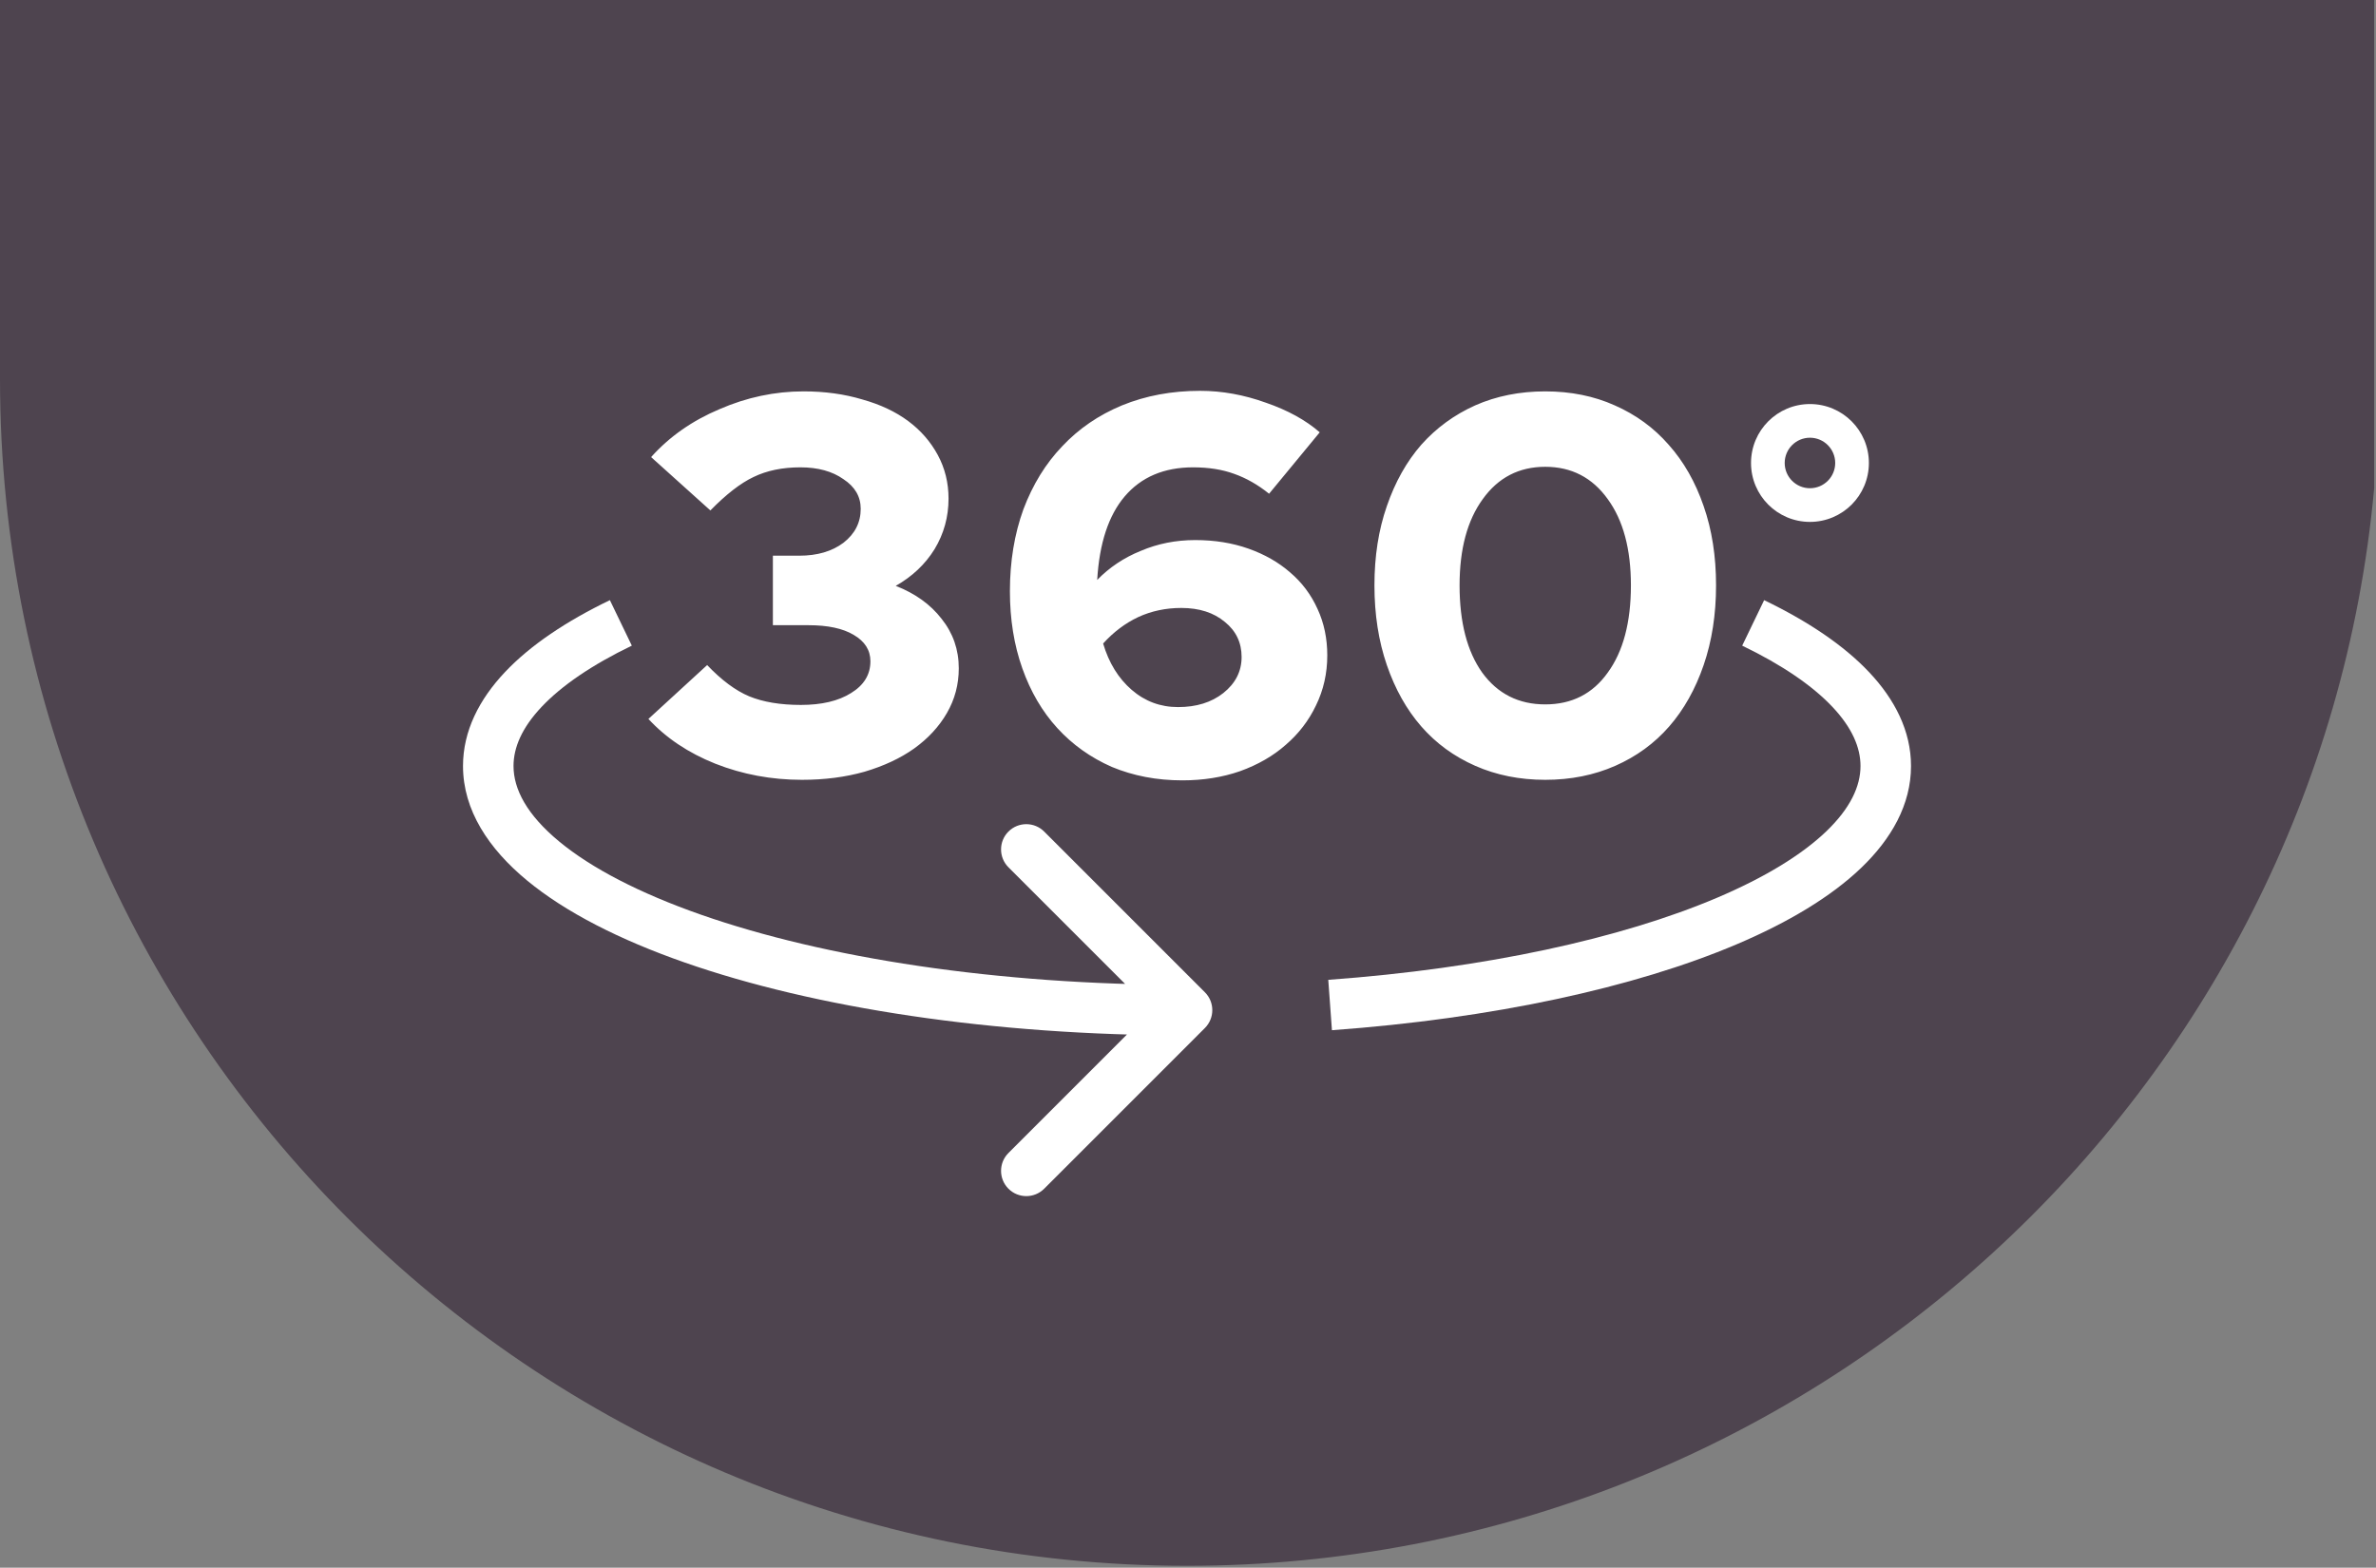 <?xml version="1.0" encoding="UTF-8" standalone="no"?>
<!DOCTYPE svg PUBLIC "-//W3C//DTD SVG 1.1//EN" "http://www.w3.org/Graphics/SVG/1.1/DTD/svg11.dtd">
<svg width="100%" height="100%" viewBox="0 0 588 388" version="1.1" xmlns="http://www.w3.org/2000/svg" xmlns:xlink="http://www.w3.org/1999/xlink" xml:space="preserve" xmlns:serif="http://www.serif.com/" style="fill-rule:evenodd;clip-rule:evenodd;stroke-linejoin:round;stroke-miterlimit:2;">
    <rect x="0" y="0" width="588" height="388" fill="#808080" stroke="none"/>
    <g transform="matrix(4.167,0,0,4.167,0,0)">
        <path d="M141,-0L1,-0L-0.006,-0.003L0,22.501C0,61.437 31.564,93.001 70.5,93.001C107.245,93.001 137.72,64.89 141,29L141,-0Z" style="fill:#4E444F;"/>
    </g>
    <g transform="matrix(4.167,0,0,4.167,120.833,142.908)">
        <path d="M42.561,26.763C43.146,26.177 43.146,25.227 42.561,24.642L33.015,15.096C32.429,14.51 31.479,14.51 30.893,15.096C30.308,15.681 30.308,16.631 30.893,17.217L39.379,25.702L30.893,34.188C30.308,34.773 30.308,35.723 30.893,36.309C31.479,36.895 32.429,36.895 33.015,36.309L42.561,26.763ZM41.5,24.202C30.163,24.202 19.963,22.594 12.65,20.039C8.987,18.759 6.129,17.27 4.217,15.69C2.294,14.102 1.5,12.578 1.5,11.202L-1.5,11.202C-1.5,13.831 0.028,16.121 2.306,18.003C4.594,19.893 7.814,21.527 11.66,22.871C19.368,25.564 29.918,27.202 41.5,27.202L41.5,24.202ZM1.5,11.202C1.5,10.108 1.997,8.93 3.17,7.687C4.351,6.436 6.146,5.201 8.526,4.053L7.223,1.351C4.649,2.592 2.507,4.019 0.989,5.628C-0.536,7.243 -1.5,9.122 -1.5,11.202L1.5,11.202Z" style="fill:white;fill-rule:nonzero;"/>
    </g>
    <g transform="matrix(4.167,0,0,4.167,329.167,142.909)">
        <path d="M24.474,4.053C26.854,5.201 28.649,6.436 29.83,7.687C31.003,8.93 31.5,10.108 31.5,11.202L34.5,11.202C34.5,9.122 33.536,7.243 32.011,5.628C30.493,4.019 28.351,2.592 25.777,1.351L24.474,4.053ZM31.5,11.202C31.5,12.405 30.897,13.714 29.457,15.093C28.013,16.474 25.832,17.815 22.98,19.027C17.283,21.447 9.207,23.224 -0.109,23.902L0.109,26.894C9.636,26.201 18.06,24.376 24.153,21.788C27.194,20.496 29.731,18.982 31.53,17.261C33.333,15.536 34.5,13.495 34.5,11.202L31.5,11.202Z" style="fill:white;fill-rule:nonzero;"/>
    </g>
    <g transform="matrix(4.167,0,0,4.167,158.333,130.967)">
        <path d="M18.944,8.264C18.944,9.224 18.709,10.109 18.24,10.92C17.771,11.731 17.12,12.435 16.288,13.032C15.477,13.608 14.496,14.067 13.344,14.408C12.213,14.728 10.976,14.888 9.632,14.888C7.819,14.888 6.101,14.568 4.48,13.928C2.88,13.288 1.557,12.403 0.512,11.272L4,8.072C4.853,8.968 5.685,9.587 6.496,9.928C7.328,10.269 8.352,10.44 9.568,10.44C10.805,10.44 11.797,10.205 12.544,9.736C13.312,9.267 13.696,8.637 13.696,7.848C13.696,7.187 13.365,6.664 12.704,6.28C12.064,5.896 11.168,5.704 10.016,5.704L7.904,5.704L7.904,1.576L9.472,1.576C10.539,1.576 11.413,1.32 12.096,0.808C12.779,0.275 13.12,-0.397 13.12,-1.208C13.12,-1.933 12.779,-2.52 12.096,-2.968C11.435,-3.437 10.581,-3.672 9.536,-3.672C8.469,-3.672 7.541,-3.48 6.752,-3.096C5.984,-2.733 5.131,-2.072 4.192,-1.112L0.672,-4.28C1.76,-5.496 3.115,-6.445 4.736,-7.128C6.357,-7.832 8.021,-8.184 9.728,-8.184C10.987,-8.184 12.149,-8.024 13.216,-7.704C14.283,-7.405 15.189,-6.979 15.936,-6.424C16.683,-5.869 17.269,-5.197 17.696,-4.408C18.123,-3.619 18.336,-2.755 18.336,-1.816C18.336,-0.728 18.059,0.275 17.504,1.192C16.949,2.088 16.181,2.813 15.2,3.368C16.352,3.816 17.259,4.467 17.92,5.32C18.603,6.173 18.944,7.155 18.944,8.264ZM32.221,14.92C30.706,14.92 29.309,14.653 28.029,14.12C26.77,13.565 25.693,12.797 24.797,11.816C23.901,10.835 23.208,9.651 22.717,8.264C22.226,6.877 21.981,5.352 21.981,3.688C21.981,1.917 22.248,0.296 22.781,-1.176C23.336,-2.648 24.104,-3.896 25.085,-4.92C26.066,-5.965 27.25,-6.776 28.637,-7.352C30.045,-7.928 31.592,-8.216 33.277,-8.216C34.578,-8.216 35.88,-7.981 37.181,-7.512C38.482,-7.064 39.549,-6.477 40.381,-5.752L37.373,-2.104C36.712,-2.637 36.018,-3.032 35.293,-3.288C34.589,-3.544 33.778,-3.672 32.861,-3.672C31.133,-3.672 29.778,-3.096 28.797,-1.944C27.837,-0.813 27.293,0.84 27.165,3.016C27.89,2.269 28.754,1.693 29.757,1.288C30.76,0.861 31.837,0.648 32.989,0.648C34.141,0.648 35.197,0.819 36.157,1.16C37.117,1.501 37.938,1.971 38.621,2.568C39.325,3.165 39.869,3.891 40.253,4.744C40.637,5.576 40.829,6.493 40.829,7.496C40.829,8.563 40.605,9.555 40.157,10.472C39.73,11.368 39.133,12.147 38.365,12.808C37.618,13.469 36.712,13.992 35.645,14.376C34.6,14.739 33.458,14.92 32.221,14.92ZM32.157,4.68C31.24,4.68 30.386,4.861 29.597,5.224C28.829,5.587 28.136,6.109 27.517,6.792C27.858,7.944 28.424,8.861 29.213,9.544C30.002,10.227 30.92,10.568 31.965,10.568C33.053,10.568 33.949,10.291 34.653,9.736C35.378,9.16 35.741,8.445 35.741,7.592C35.741,6.739 35.41,6.045 34.749,5.512C34.088,4.957 33.224,4.68 32.157,4.68ZM53.774,14.888C52.259,14.888 50.873,14.611 49.614,14.056C48.355,13.501 47.289,12.723 46.414,11.72C45.539,10.717 44.857,9.501 44.366,8.072C43.875,6.643 43.63,5.064 43.63,3.336C43.63,1.608 43.875,0.04 44.366,-1.368C44.857,-2.797 45.539,-4.013 46.414,-5.016C47.31,-6.019 48.377,-6.797 49.614,-7.352C50.873,-7.907 52.259,-8.184 53.774,-8.184C55.289,-8.184 56.665,-7.907 57.902,-7.352C59.161,-6.797 60.227,-6.019 61.102,-5.016C61.998,-4.013 62.691,-2.797 63.182,-1.368C63.673,0.04 63.918,1.608 63.918,3.336C63.918,5.064 63.673,6.643 63.182,8.072C62.691,9.501 62.009,10.717 61.134,11.72C60.259,12.723 59.193,13.501 57.934,14.056C56.675,14.611 55.289,14.888 53.774,14.888ZM53.774,10.408C55.353,10.408 56.59,9.779 57.486,8.52C58.403,7.261 58.862,5.533 58.862,3.336C58.862,1.181 58.403,-0.525 57.486,-1.784C56.569,-3.064 55.331,-3.704 53.774,-3.704C52.217,-3.704 50.979,-3.064 50.062,-1.784C49.145,-0.525 48.686,1.181 48.686,3.336C48.686,5.533 49.134,7.261 50.03,8.52C50.947,9.779 52.195,10.408 53.774,10.408Z" style="fill:white;fill-rule:nonzero;"/>
    </g>
    <g transform="matrix(4.167,0,0,4.167,433.333,100.001)">
        <clipPath id="_clip1">
            <path d="M7,3.5C7,5.433 5.433,7 3.5,7C1.567,7 0,5.433 0,3.5C0,1.567 1.567,0 3.5,0C5.433,0 7,1.567 7,3.5Z"/>
        </clipPath>
        <g clip-path="url(#_clip1)">
            <path d="M5,3.5C5,4.328 4.328,5 3.5,5L3.5,9C6.538,9 9,6.538 9,3.5L5,3.5ZM3.5,5C2.672,5 2,4.328 2,3.5L-2,3.5C-2,6.538 0.462,9 3.5,9L3.5,5ZM2,3.5C2,2.672 2.672,2 3.5,2L3.5,-2C0.462,-2 -2,0.462 -2,3.5L2,3.5ZM3.5,2C4.328,2 5,2.672 5,3.5L9,3.5C9,0.462 6.538,-2 3.5,-2L3.5,2Z" style="fill:white;fill-rule:nonzero;"/>
        </g>
    </g>
</svg>
